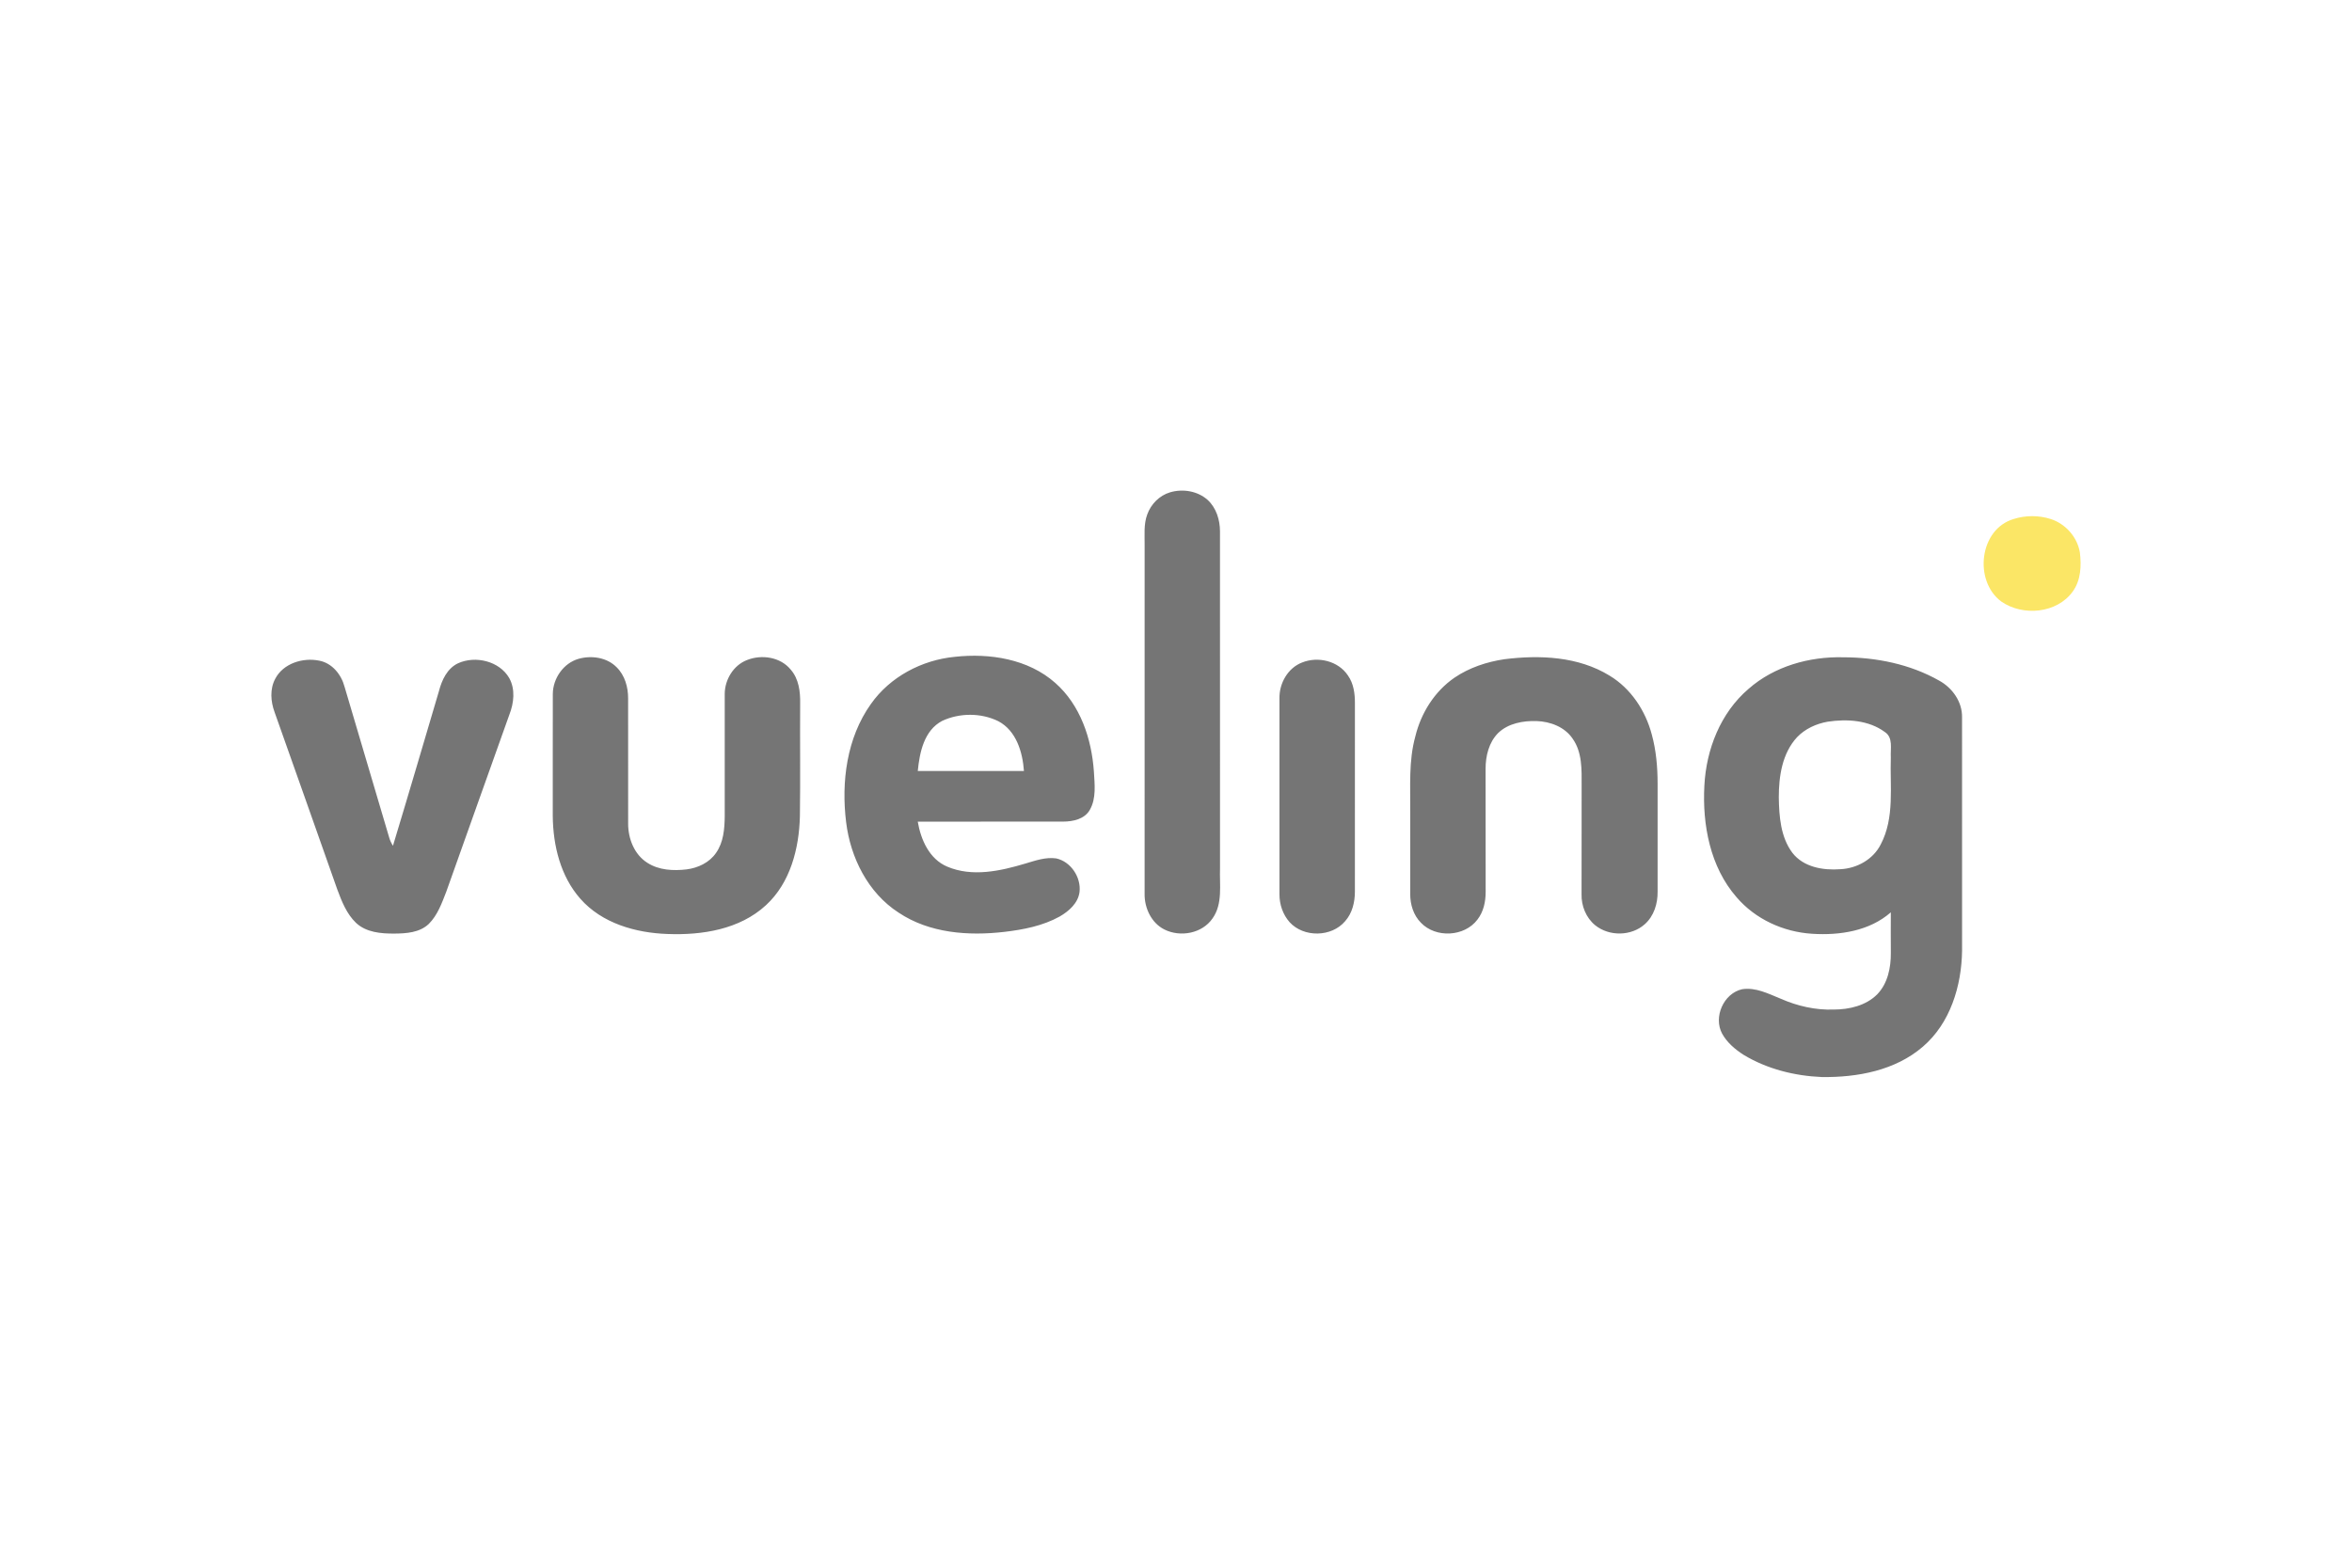 <svg width="480" height="320" viewBox="0 0 480 320" fill="none" xmlns="http://www.w3.org/2000/svg">
<path d="M238.78 100.498C241.391 99.719 244.434 100.219 246.486 102.07C248.227 103.69 248.967 106.113 248.977 108.445C248.986 131.362 248.982 154.28 248.982 177.197C248.857 180.63 249.582 184.48 247.458 187.466C245.342 190.548 240.9 191.36 237.641 189.735C234.982 188.413 233.559 185.365 233.593 182.485C233.602 158.78 233.593 135.069 233.598 111.363C233.626 109.248 233.376 107.051 234.126 105.027C234.872 102.912 236.617 101.142 238.78 100.498ZM177.72 143.722C181.624 138.155 188.128 134.723 194.84 134.074C201.969 133.285 209.834 134.497 215.358 139.396C220.488 143.905 222.776 150.814 223.242 157.462C223.386 160.078 223.771 162.948 222.406 165.323C221.343 167.197 219.002 167.693 217.012 167.707C207.108 167.726 197.2 167.693 187.297 167.722C187.926 171.404 189.652 175.351 193.311 176.899C198.416 179.072 204.176 177.793 209.281 176.264C211.305 175.663 213.396 174.918 215.541 175.216C218.531 175.861 220.656 179.067 220.314 182.067C220.026 184.351 218.141 185.995 216.262 187.081C212.81 188.995 208.863 189.759 204.983 190.216C197.637 191.072 189.681 190.499 183.378 186.278C177.133 182.24 173.557 175.053 172.677 167.813C171.663 159.563 172.807 150.626 177.72 143.722ZM192.277 147.15C188.585 149.092 187.672 153.587 187.301 157.376C194.522 157.381 201.748 157.366 208.969 157.381C208.695 153.515 207.406 149.145 203.729 147.208C200.209 145.477 195.82 145.496 192.277 147.15ZM118.073 134.482C120.722 133.737 123.857 134.184 125.842 136.199C127.525 137.853 128.198 140.261 128.188 142.564C128.203 151.073 128.184 159.578 128.193 168.082C128.174 171.149 129.429 174.418 132.106 176.111C134.462 177.639 137.4 177.779 140.116 177.462C142.447 177.168 144.774 176.077 146.13 174.096C147.659 171.933 147.875 169.193 147.904 166.625C147.909 158.289 147.899 149.953 147.904 141.622C147.928 138.718 149.678 135.805 152.433 134.737C155.428 133.531 159.293 134.103 161.389 136.704C163.023 138.583 163.341 141.175 163.298 143.578C163.245 151.251 163.355 158.929 163.245 166.606C163.086 173.173 161.307 180.197 156.307 184.783C150.947 189.725 143.26 190.923 136.226 190.648C129.746 190.427 122.857 188.48 118.444 183.461C114.396 178.885 112.876 172.606 112.809 166.625C112.819 158.289 112.795 149.953 112.819 141.622C112.857 138.463 114.992 135.367 118.073 134.482ZM306.998 134.564C314.219 133.656 322.089 133.987 328.454 137.896C332.834 140.521 335.815 145.054 337.103 149.943C337.988 153.179 338.281 156.554 338.286 159.9C338.276 167.265 338.281 174.63 338.286 181.995C338.329 184.432 337.536 187 335.67 188.653C332.916 191.115 328.411 191.172 325.551 188.865C323.676 187.341 322.695 184.884 322.767 182.49C322.791 175.115 322.767 167.741 322.781 160.366C322.796 157.116 322.916 153.549 320.94 150.77C319.325 148.381 316.397 147.285 313.604 147.184C310.844 147.102 307.83 147.631 305.763 149.607C303.84 151.525 303.172 154.342 303.181 156.986C303.196 165.342 303.176 173.697 303.196 182.048C303.201 184.038 302.768 186.101 301.523 187.701C298.879 191.235 293.004 191.528 289.975 188.341C288.461 186.812 287.788 184.62 287.802 182.505C287.797 176.894 287.807 171.289 287.802 165.678C287.855 160.554 287.456 155.333 288.841 150.328C289.994 145.564 292.754 141.141 296.821 138.338C299.85 136.28 303.398 135.103 306.998 134.564ZM356.843 140.617C362.092 136.002 369.241 133.997 376.14 134.165C382.899 134.175 389.793 135.559 395.716 138.91C398.442 140.391 400.485 143.261 400.418 146.444C400.418 162.313 400.413 178.187 400.423 194.062C400.322 201.244 398.019 208.864 392.404 213.667C386.764 218.522 379.039 219.945 371.799 219.849C366.232 219.614 360.621 218.21 355.828 215.311C354.098 214.2 352.463 212.816 351.458 210.999C349.622 207.609 351.756 202.773 355.535 201.922C358.314 201.489 360.919 202.85 363.419 203.864C366.813 205.359 370.515 206.206 374.236 206.071C377.409 206.066 380.813 205.273 383.116 202.956C385.255 200.73 385.909 197.518 385.885 194.528C385.875 191.759 385.861 188.995 385.88 186.226C381.534 190.048 375.433 190.966 369.837 190.605C363.977 190.245 358.227 187.629 354.391 183.13C348.992 176.942 347.396 168.332 347.833 160.342C348.208 152.962 351.141 145.487 356.843 140.617ZM373.034 147.309C370.683 147.713 368.395 148.751 366.736 150.491C363.703 153.78 363.015 158.477 363.02 162.779C363.083 166.649 363.386 170.856 365.785 174.067C368.058 177.024 372.097 177.697 375.606 177.423C378.962 177.26 382.274 175.433 383.817 172.375C386.702 166.904 385.678 160.529 385.88 154.597C385.774 152.833 386.409 150.554 384.644 149.41C381.356 146.987 376.943 146.727 373.034 147.309ZM56.167 138.564C57.797 135.406 61.816 134.175 65.138 134.853C67.777 135.343 69.657 137.684 70.316 140.179C73.354 150.434 76.402 160.683 79.421 170.947C79.585 171.548 79.868 172.116 80.195 172.644C83.378 162.14 86.464 151.607 89.579 141.078C90.166 138.824 91.252 136.454 93.464 135.396C97.016 133.776 101.906 134.925 103.92 138.396C105.204 140.699 104.877 143.516 103.949 145.881C99.627 157.914 95.387 169.976 91.079 182.014C90.175 184.331 89.31 186.798 87.507 188.596C85.642 190.37 82.911 190.548 80.469 190.567C77.758 190.581 74.739 190.331 72.657 188.379C70.748 186.548 69.748 184.014 68.845 181.586C64.571 169.51 60.331 157.424 56.037 145.362C55.239 143.189 55.047 140.66 56.167 138.564ZM265.765 135.218C269 133.934 273.11 134.91 275.081 137.872C276.254 139.511 276.524 141.593 276.514 143.559C276.495 156.381 276.504 169.207 276.509 182.029C276.504 184.173 275.971 186.413 274.509 188.043C271.74 191.312 266.077 191.403 263.193 188.245C261.808 186.692 261.101 184.601 261.116 182.533C261.12 169.221 261.125 155.905 261.116 142.593C261.034 139.516 262.818 136.329 265.765 135.218Z" fill="#757575"/>
<path d="M410.97 105.935C413.402 105.166 416.085 105.166 418.518 105.945C421.541 106.916 423.936 109.622 424.464 112.762C424.796 115.459 424.676 118.439 423.022 120.723C419.801 125.232 412.806 125.848 408.412 122.776C402.763 118.569 403.922 108.002 410.97 105.935Z" fill="#FBE666"/>
</svg>
